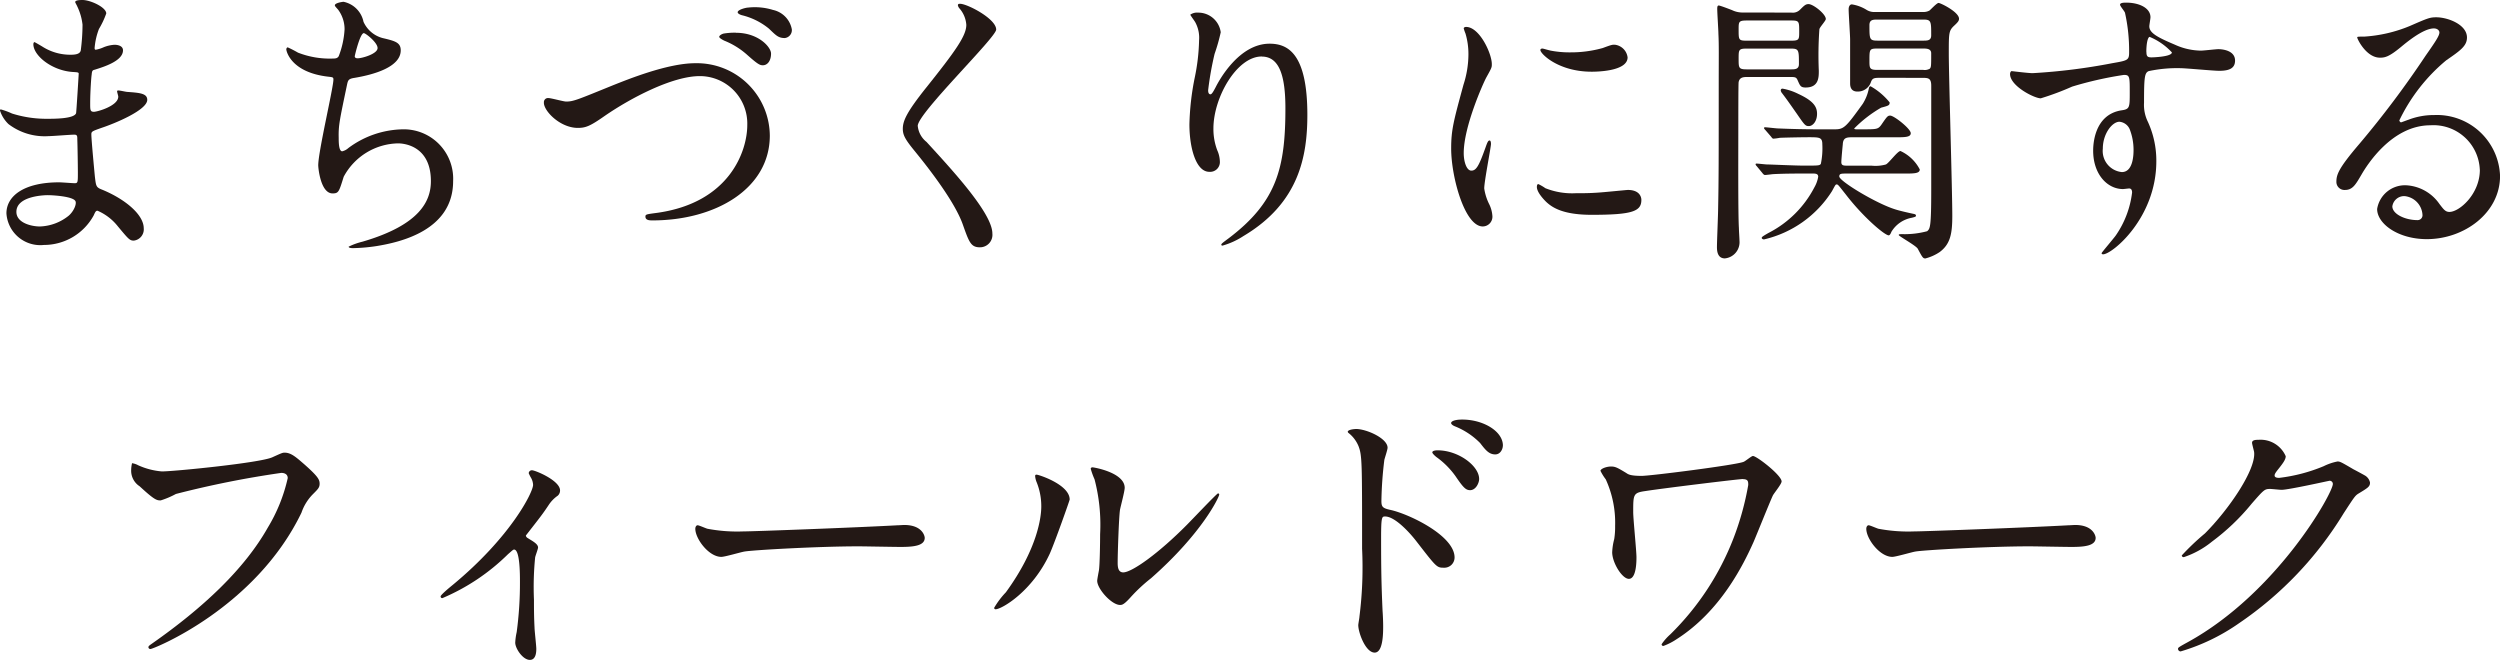 <svg xmlns="http://www.w3.org/2000/svg" xmlns:xlink="http://www.w3.org/1999/xlink" width="230.576" height="60.863" viewBox="0 0 230.576 60.863"><defs><clipPath id="a"><rect width="230.576" height="60.863" transform="translate(0 0)" fill="none"/></clipPath></defs><g transform="translate(0 0)"><g clip-path="url(#a)"><path d="M7.126.593c-.028-.081-.19-.351-.19-.4C6.936,0,7.449,0,7.611,0,8.34,0,9.8.674,9.8,1.241a7.755,7.755,0,0,1-.674,1.431,6.3,6.3,0,0,0-.4,1.754c0,.055,0,.162.108.162a3.151,3.151,0,0,0,.756-.243,3.23,3.23,0,0,1,.971-.216c.271,0,.783.082.783.513,0,1-1.835,1.539-2.591,1.782-.216.054-.27.081-.3.486-.027.081-.135,1.511-.135,2.618,0,.621,0,.783.351.783.3,0,2.24-.54,2.24-1.4,0-.081-.108-.4-.108-.486s.082-.081.135-.081c.135,0,.7.135.837.135,1.107.081,1.809.135,1.809.729,0,.945-3,2.187-4.239,2.592-.836.3-.917.323-.917.593,0,.513.3,3.617.324,3.887.108.891.108,1,.675,1.215,2.1.864,3.833,2.294,3.833,3.563a1.045,1.045,0,0,1-.918,1.134c-.378,0-.486-.135-1.457-1.3a4.827,4.827,0,0,0-1.89-1.458c-.162,0-.216.135-.351.432a5.229,5.229,0,0,1-4.589,2.726A3.13,3.13,0,0,1,.593,19.677c0-1.619,1.647-2.861,4.859-2.861.243,0,1.242.081,1.43.081.3,0,.3-.081.3-1,0-.541-.027-2.349-.053-3.078,0-.243,0-.4-.271-.4-.378,0-2,.135-2.348.135A5.5,5.5,0,0,1,.782,11.444,3.02,3.02,0,0,1,0,10.2c0-.054,0-.108.081-.108a6.679,6.679,0,0,1,1.025.378,10.5,10.5,0,0,0,3.266.486c.648,0,2.457,0,2.645-.513.028-.081.243-3.617.243-3.644,0-.135-.134-.135-.566-.162C4.777,6.505,3.077,5.128,3.077,4.075c0-.053.026-.189.107-.189.028,0,.675.378.756.432a4.765,4.765,0,0,0,2.618.729c.568,0,.837-.135.891-.4a18.56,18.56,0,0,0,.162-2.375A5.158,5.158,0,0,0,7.126.593M4.4,18c-.054,0-2.888,0-2.888,1.539,0,1.025,1.4,1.349,2.159,1.349a4.452,4.452,0,0,0,2.672-1c.487-.431.729-1.079.621-1.323C6.774,18.112,4.885,18,4.4,18" fill="#231815"/><path d="M33.533,2.025a2.687,2.687,0,0,0,1.753,1.484c1.134.27,1.674.4,1.674,1.134,0,1.539-2.483,2.241-4.264,2.538-.54.081-.594.215-.675.566-.7,3.348-.81,3.806-.783,4.967,0,.351,0,1.241.324,1.241a1.272,1.272,0,0,0,.566-.3,8.638,8.638,0,0,1,5.048-1.728,4.556,4.556,0,0,1,4.616,4.778c0,4.562-4.913,5.641-7.072,5.992a16.207,16.207,0,0,1-2.159.189c-.081,0-.405,0-.405-.135a6.076,6.076,0,0,1,1.268-.459c5.372-1.565,6.317-3.805,6.317-5.587,0-3.293-2.538-3.482-3.024-3.482A5.816,5.816,0,0,0,31.7,16.3c-.432,1.377-.459,1.539-1.026,1.539-1.106,0-1.323-2.349-1.323-2.592,0-1.268,1.4-7.153,1.4-7.909,0-.216-.054-.216-.512-.269-3.429-.406-3.833-2.376-3.833-2.511,0-.081.053-.189.134-.189a10.546,10.546,0,0,1,.945.486A8.035,8.035,0,0,0,30.7,5.4c.324,0,.432-.054.54-.216a8.071,8.071,0,0,0,.54-2.483A3.026,3.026,0,0,0,31.184.891c-.216-.243-.3-.324-.3-.4,0-.216.675-.324.81-.324a2.364,2.364,0,0,1,1.836,1.863m-.811,3.158c0,.162.162.189.271.189.4,0,1.834-.405,1.834-.945,0-.513-1.106-1.376-1.268-1.376-.351,0-.837,2.078-.837,2.132" fill="#231815"/><path d="M50.167,9.475a.378.378,0,0,1,.4-.432c.27,0,1.4.324,1.646.324.675,0,1.026-.162,4.347-1.512,1.3-.513,4.993-2.024,7.557-2.024A6.731,6.731,0,0,1,71,12.5c0,4.913-5.02,7.828-10.824,7.828-.242,0-.648,0-.648-.351,0-.216.109-.216,1.107-.351,6.667-.944,8.287-5.7,8.287-8.1a4.379,4.379,0,0,0-4.373-4.507c-2.565,0-6.424,2.051-8.773,3.67-1.349.945-1.754,1.107-2.483,1.107-1.619,0-3.131-1.538-3.131-2.321M67.874,3.023c2.078,0,3.24,1.323,3.24,1.917,0,.7-.352,1.08-.756,1.08-.271,0-.459-.081-1.458-.972a7.152,7.152,0,0,0-2.106-1.3c-.162-.081-.459-.243-.459-.351s.19-.242.4-.3a6.231,6.231,0,0,1,1.134-.082M71.3.918A2.245,2.245,0,0,1,73.03,2.7a.735.735,0,0,1-.648.809c-.594,0-.809-.242-1.458-.863A6.243,6.243,0,0,0,68.414,1.4c-.27-.081-.378-.189-.378-.27,0-.243.783-.432.972-.432A5.67,5.67,0,0,1,71.3.918" fill="#231815"/><path d="M88.558.351c.647,0,3.32,1.376,3.32,2.375,0,.729-7.234,7.72-7.234,8.881a2.157,2.157,0,0,0,.81,1.484c2.4,2.619,6.073,6.587,6.073,8.449a1.149,1.149,0,0,1-1.16,1.269c-.837,0-1-.513-1.566-2.1-.837-2.376-3.779-5.966-4.481-6.83-.836-1.025-1.053-1.43-1.053-2,0-.729.352-1.539,2.187-3.833,2.672-3.347,3.67-4.751,3.67-5.75A2.562,2.562,0,0,0,88.45.729c-.08-.135-.135-.243-.08-.324.026-.054.107-.054.188-.054" fill="#231815"/><path d="M116.367,5.21c-2.294,0-4.453,3.779-4.453,6.64a5.531,5.531,0,0,0,.35,2,2.705,2.705,0,0,1,.244,1.026.9.9,0,0,1-.972.971c-1.242,0-1.836-2.24-1.836-4.373a24.3,24.3,0,0,1,.486-4.291,18.458,18.458,0,0,0,.405-3.455,2.993,2.993,0,0,0-.351-1.674c-.054-.108-.459-.648-.459-.7a1.092,1.092,0,0,1,.729-.189,2.089,2.089,0,0,1,2.079,1.809,16.917,16.917,0,0,1-.568,2,28.905,28.905,0,0,0-.593,3.347c0,.081,0,.378.215.378.135,0,.3-.324.487-.675.3-.594,2.132-3.994,4.966-3.994,1.673,0,3.482.89,3.482,6.559,0,3.806-.756,8.125-5.884,11.175a6.987,6.987,0,0,1-1.944.89c-.054,0-.108-.026-.108-.081,0-.081.054-.134.675-.593,4.427-3.347,5.237-6.479,5.237-11.985,0-2.969-.541-4.778-2.187-4.778" fill="#231815"/><path d="M135.7,15.737c.459,0,.7-.432,1.3-2.105.162-.459.243-.675.378-.675s.135.27.135.324c0,.3-.622,3.455-.622,4.1a4.791,4.791,0,0,0,.433,1.4,2.9,2.9,0,0,1,.323,1.187.9.9,0,0,1-.89.918c-1.673,0-2.915-4.589-2.915-7.18,0-1.728.215-2.51,1.133-5.885a9.159,9.159,0,0,0,.459-2.807,6.62,6.62,0,0,0-.27-1.917A3.532,3.532,0,0,1,135,2.619c0-.081.107-.135.216-.135,1.241,0,2.375,2.456,2.375,3.428,0,.3,0,.324-.513,1.241-.3.567-2.078,4.535-2.078,6.965,0,.809.269,1.619.7,1.619m15.684,2.7c0,1.052-.811,1.376-4.589,1.376-2.646,0-3.645-.675-4.211-1.214-.136-.136-.837-.837-.837-1.35,0-.054,0-.27.135-.27a3.977,3.977,0,0,1,.647.378,6.646,6.646,0,0,0,2.889.459,22.474,22.474,0,0,0,2.348-.081c.378-.027,2.267-.216,2.375-.216,1.026,0,1.243.594,1.243.918m-1.27-13.146c0,1.323-3,1.323-3.319,1.323-3.051,0-4.725-1.647-4.725-2,0-.054.027-.135.19-.135.081,0,.4.108.755.189a9.222,9.222,0,0,0,1.835.162,10.9,10.9,0,0,0,2.97-.4c.81-.3.891-.323,1.16-.3a1.345,1.345,0,0,1,1.134,1.161" fill="#231815"/><path d="M165.212,1.161a.937.937,0,0,0,.809-.27c.379-.378.514-.513.784-.513.431,0,1.591.917,1.591,1.376,0,.163-.565.756-.593.945a33.472,33.472,0,0,0-.054,3.833c0,.594,0,1.539-1.214,1.539-.459,0-.514-.162-.73-.648-.134-.324-.242-.324-.808-.324h-3.808c-.4,0-.755.027-.835.486-.028.162-.028,3.617-.028,4.1,0,2.294-.028,8.071.054,9.339,0,.216.054,1,.054,1.188a1.5,1.5,0,0,1-1.349,1.62c-.7,0-.73-.729-.73-1.053,0-.513.109-3.023.109-3.59.054-2.565.054-4.886.054-10.8,0-3.4.026-4.184-.028-5.264,0-.324-.108-1.916-.108-2.294,0-.135,0-.324.136-.324s1.16.4,1.24.432a2.241,2.241,0,0,0,1,.216Zm-4.077.729c-.781,0-.781.108-.781.836,0,.972,0,1.026.781,1.026h4.049c.757,0,.757-.108.757-.837,0-.945,0-1.025-.757-1.025Zm-.026,2.591c-.755,0-.755.108-.755.944s0,.973.755.973h4.049c.378,0,.757,0,.757-.486,0-1.3,0-1.431-.757-1.431Zm1.7,7.5c-.108-.108-.108-.135-.108-.162a.072.072,0,0,1,.082-.081c.188,0,1.026.108,1.214.108,1.3.054,2.429.081,3.7.081h1.539c.836,0,1.026-.216,2.564-2.348a4.149,4.149,0,0,0,.567-1.431c.026-.135.082-.189.162-.189a6.147,6.147,0,0,1,1.754,1.484c0,.27-.08.3-.782.486a11.653,11.653,0,0,0-2.483,1.917c0,.081.108.081.3.081h.458c1.295,0,1.431,0,1.728-.4.539-.783.593-.864.836-.864.351,0,1.89,1.215,1.89,1.62,0,.378-.541.378-1.431.378H170.88c-.513,0-.89,0-.918.648-.026.242-.135,1.4-.135,1.646,0,.324.217.324.594.324h2.186a3.562,3.562,0,0,0,1.323-.108c.271-.108,1.08-1.242,1.351-1.242a3.765,3.765,0,0,1,1.78,1.7c0,.378-.54.378-1.431.378h-5.263c-.566,0-.728,0-.728.27,0,.432,3.4,2.483,5.129,3.023.4.135,1.24.324,1.753.432.109.027.189.054.189.162,0,.081-.052.108-.377.189a2.774,2.774,0,0,0-1.89,1.3c-.026.082-.134.324-.242.324-.379,0-2.375-1.7-3.969-3.779-.647-.81-.7-.918-.837-.918-.107,0-.135.081-.431.622A10.134,10.134,0,0,1,162.7,22.08c-.135,0-.215-.081-.215-.135,0-.081.054-.135.621-.459a9.783,9.783,0,0,0,4.237-4.211,2.941,2.941,0,0,0,.351-.971c0-.3-.271-.3-.567-.3-1.161,0-2.457,0-3.536.054-.108,0-.647.081-.809.081-.082,0-.163-.081-.243-.189l-.513-.621a.411.411,0,0,1-.108-.162.072.072,0,0,1,.082-.081c.16,0,.836.081.97.081.3,0,2.537.108,3.455.108,1.269,0,1.4,0,1.512-.162a6.983,6.983,0,0,0,.136-1.808c0-.648-.271-.648-1.3-.648-.513,0-2,.027-2.617.053a5.025,5.025,0,0,1-.594.081c-.082,0-.136-.081-.216-.188Zm4.778-1.485c0,.7-.4,1.134-.756,1.134-.324,0-.4-.108-1.106-1.134-.325-.458-.838-1.214-1.377-1.916a.489.489,0,0,1-.108-.243.152.152,0,0,1,.162-.162,5.262,5.262,0,0,1,1.457.486c1.405.648,1.728,1.188,1.728,1.835m5.832-3.32c-.569,0-.731.027-.866.405a1.271,1.271,0,0,1-1.24.864c-.568,0-.676-.405-.676-.756V3.644c0-.4-.136-2.349-.136-2.807,0-.135.056-.432.3-.432a3.626,3.626,0,0,1,1.324.486,1.344,1.344,0,0,0,.838.215h4.4a1.128,1.128,0,0,0,.593-.134c.109-.081.674-.7.838-.7.189,0,1.888.836,1.888,1.458,0,.189-.108.323-.459.648-.485.458-.485.674-.485,2.537,0,2.132.323,12.632.323,15.007,0,1.647-.187,2.592-1.159,3.321a4.269,4.269,0,0,1-1.324.594c-.215,0-.269-.082-.7-.891-.164-.3-1.756-1.161-1.756-1.269,0-.081.081-.081.351-.081a8.018,8.018,0,0,0,2.267-.27c.271-.242.379-.323.379-3.886V7.909c0-.729-.3-.729-.864-.729Zm3.966-3.428c.379,0,.73,0,.73-.486,0-1.3,0-1.457-.73-1.457h-4.211c-.4,0-.755,0-.755.512,0,1.3,0,1.431.755,1.431Zm-4.237.729c-.729,0-.729.081-.729,1.106,0,.7,0,.864.729.864h4.237a.937.937,0,0,0,.594-.108c.136-.134.136-.27.136-1.43,0-.432-.459-.432-.73-.432Z" fill="#231815"/><path d="M187.461,6.748a54.7,54.7,0,0,0,7.342-.917c1.4-.243,1.566-.27,1.566-.972a16.117,16.117,0,0,0-.378-3.671c-.027-.135-.459-.621-.459-.756,0-.189.4-.189.567-.189,1.187,0,2.24.486,2.24,1.349,0,.136-.107.7-.107.837,0,.621.782,1.026,2.375,1.7a5.924,5.924,0,0,0,2.375.54c.27,0,1.4-.135,1.62-.135.35,0,1.538.108,1.538,1.053,0,.7-.513.944-1.457.944-.568,0-3.077-.243-3.59-.243a12.591,12.591,0,0,0-2.916.27c-.378.162-.432.54-.432,2.916a3.526,3.526,0,0,0,.352,1.754,8.57,8.57,0,0,1,.782,3.644c0,5.237-4.076,8.584-4.912,8.584-.055,0-.136-.027-.136-.108,0-.054,1.108-1.35,1.3-1.62a8.779,8.779,0,0,0,1.512-3.968c0-.081,0-.378-.27-.378-.081,0-.486.055-.567.055-1.458,0-2.753-1.377-2.753-3.536,0-.352,0-3.321,2.618-3.726.756-.107.756-.27.756-1.646,0-1.458,0-1.62-.54-1.62a33.374,33.374,0,0,0-4.777,1.08,25.1,25.1,0,0,1-2.889,1.08c-.594,0-2.834-1.134-2.834-2.241,0-.108.054-.242.135-.27.269.028,1.565.189,1.943.189m8.017,4.481c-.675,0-1.538,1.107-1.538,2.484a1.956,1.956,0,0,0,1.754,2.159c1.053,0,1.08-1.62,1.08-2.052a5.248,5.248,0,0,0-.351-1.889,1.141,1.141,0,0,0-.945-.7m2.483-6.451c0,.432.108.513.486.513.108,0,1.863-.055,1.863-.459A5.854,5.854,0,0,0,198.258,3.4c-.189.054-.3.675-.3,1.377" fill="#231815"/><path d="M228.713,15.656a4.273,4.273,0,0,0-4.562-4.1c-3.562,0-5.857,3.7-6.343,4.535-.54.917-.81,1.43-1.539,1.43a.744.744,0,0,1-.783-.755c0-.675.217-1.269,2.133-3.51a88.719,88.719,0,0,0,6.1-8.125c.891-1.268,1.269-1.835,1.269-2.132,0-.189-.19-.378-.513-.378-1,0-2.592,1.35-3.051,1.728-1.079.89-1.457.971-1.916.971-1.268,0-2.1-1.727-2.1-1.862,0-.081.081-.081.647-.081a13.092,13.092,0,0,0,4.185-.972c1.673-.729,1.862-.81,2.456-.81,1.08,0,2.834.676,2.834,1.863,0,.783-.621,1.215-1.916,2.106a16.46,16.46,0,0,0-4.319,5.533c0,.081.081.189.162.189.162-.054.512-.189.675-.243a6.53,6.53,0,0,1,2.375-.432,5.827,5.827,0,0,1,6.074,5.615c0,3.428-3.321,5.83-6.749,5.83-2.672,0-4.588-1.43-4.588-2.78a2.6,2.6,0,0,1,2.672-2.187,3.986,3.986,0,0,1,3.077,1.728c.378.486.54.729.918.729.918,0,2.807-1.647,2.807-3.887m-6.937,2.429a1.1,1.1,0,0,0-1.134.945c0,.7,1.16,1.268,2.321,1.268a.447.447,0,0,0,.459-.485,1.837,1.837,0,0,0-1.646-1.728" fill="#231815"/><path d="M12.689,42.886a6.6,6.6,0,0,0,2.241.594c1.107,0,9.016-.783,10.176-1.3.837-.378.946-.432,1.134-.432.594,0,1.025.378,1.862,1.107,1.215,1.08,1.377,1.377,1.377,1.755,0,.35-.135.485-.621.971a4.47,4.47,0,0,0-1.052,1.7c-4.238,8.8-13.659,12.578-13.929,12.578a.179.179,0,0,1-.189-.161c0-.109.081-.162.351-.352,4.7-3.293,8.5-6.856,10.663-10.689A15.257,15.257,0,0,0,26.537,44.1c0-.458-.459-.485-.594-.485a90.047,90.047,0,0,0-9.718,1.943,7.8,7.8,0,0,1-1.4.594c-.351,0-.54,0-1.944-1.3a1.711,1.711,0,0,1-.783-1.511,2.863,2.863,0,0,1,.081-.621,1.8,1.8,0,0,1,.513.162" fill="#231815"/><path d="M48.6,49.58c.459.3,1.025.566,1.025.917,0,.136-.243.756-.269.918a27.451,27.451,0,0,0-.109,3.887c0,.7,0,1.566.054,2.592,0,.269.162,1.646.162,1.943,0,.216,0,1.026-.593,1.026-.648,0-1.35-1.053-1.35-1.593a5.716,5.716,0,0,1,.135-.972,33.822,33.822,0,0,0,.3-4.642c0-.675,0-2.97-.539-2.97-.082,0-.136.055-.568.433A19.369,19.369,0,0,1,40.8,55.167a.152.152,0,0,1-.162-.162c0-.134.81-.809,1.079-1.026,5.372-4.426,7.45-8.583,7.45-9.258a1.415,1.415,0,0,0-.188-.648,3.273,3.273,0,0,1-.216-.431.294.294,0,0,1,.3-.27c.3,0,2.591.944,2.591,1.862a.636.636,0,0,1-.216.486,3.11,3.11,0,0,0-.837.863c-.594.892-.756,1.08-2.1,2.808a.273.273,0,0,0,.108.189" fill="#231815"/><path d="M82.805,48.446c.162,0,.459-.027.594-.027,1.646,0,1.889,1,1.889,1.188,0,.756-1.106.837-2.24.837-.621,0-3.32-.055-3.86-.055-3.725,0-9.906.351-10.554.486-.324.054-1.782.486-2.105.486-1.161,0-2.4-1.673-2.4-2.591,0-.162.08-.324.216-.324s.782.3.917.324a14.71,14.71,0,0,0,3.294.243c.891,0,10.311-.351,14.252-.567" fill="#231815"/><path d="M96.821,51.065c-1.62,3.509-4.454,5.128-4.994,5.128a.126.126,0,0,1-.135-.135,7.674,7.674,0,0,1,1.08-1.43c2.969-4.076,3.266-7.018,3.266-7.909a5.915,5.915,0,0,0-.459-2.321,2,2,0,0,1-.108-.486c0-.081.027-.135.135-.135.189,0,3.05.918,3.05,2.294,0,.081-1.376,3.968-1.835,4.994m4.373,2.51c0-.135.135-.837.161-.972.081-.512.109-2.645.109-3.32a16.578,16.578,0,0,0-.513-5.074,6.9,6.9,0,0,1-.352-.972c0-.108.109-.135.162-.135.135,0,2.97.486,2.97,1.89,0,.323-.378,1.727-.433,2.024-.107.728-.215,4-.215,4.886,0,.35.027.89.513.89.81,0,3.293-1.781,5.884-4.4.459-.459,2.754-2.888,2.861-2.888a.117.117,0,0,1,.109.108c0,.216-1.566,3.563-6.29,7.72A15.031,15.031,0,0,0,104.3,55.06c-.459.513-.7.7-.891.728-.783.136-2.213-1.457-2.213-2.213" fill="#231815"/><path d="M125.062,39.565c.972,0,2.915.864,2.915,1.728,0,.189-.269.972-.3,1.134a34.819,34.819,0,0,0-.269,3.779c0,.566.135.674.89.836,1.728.4,5.858,2.376,5.858,4.374a.944.944,0,0,1-1,.944c-.648,0-.675-.054-2.537-2.456-.756-.972-2.025-2.268-2.862-2.268-.3,0-.377,0-.377,2,0,2.861.027,4.292.135,6.721.027.3.054.972.054,1.377,0,.647,0,2.456-.783,2.456-.837,0-1.512-1.836-1.512-2.537,0-.109.108-.675.108-.783a36.1,36.1,0,0,0,.244-6.263c0-7.989,0-8.583-.325-9.447a2.99,2.99,0,0,0-.944-1.241.211.211,0,0,1-.055-.108c.055-.217.73-.244.756-.244m11.364,4.616c0,.351-.3,1.026-.836,1.026-.406,0-.648-.27-1.35-1.3a7.543,7.543,0,0,0-1.755-1.755c-.107-.081-.378-.324-.378-.432,0-.135.243-.189.486-.189,1.916,0,3.833,1.431,3.833,2.645m2.187-3.077c0,.3-.216.81-.7.81-.594,0-.918-.432-1.4-1.053a6.792,6.792,0,0,0-2.322-1.538c-.27-.108-.351-.243-.351-.3,0-.162.324-.324,1.026-.324,1.943,0,3.752,1.079,3.752,2.4" fill="#231815"/><path d="M160.754,44.181c-.377,0-7.233.837-8.988,1.107-1.134.162-1.134.3-1.134,1.943,0,.648.3,3.563.3,4.157,0,.351,0,2-.7,2-.621,0-1.539-1.485-1.539-2.456a5.563,5.563,0,0,1,.189-1.215,7.152,7.152,0,0,0,.081-1.215,9.594,9.594,0,0,0-.864-4.292,4.72,4.72,0,0,1-.486-.783c0-.189.54-.4.972-.4.4,0,.594.108,1.4.594.189.135.405.27,1.431.27.81,0,8.692-1,9.394-1.295.162-.054.728-.54.863-.54.352,0,2.645,1.781,2.645,2.348,0,.243-.7,1.08-.809,1.3-.3.648-1.512,3.671-1.781,4.292-.918,2.051-3.024,6.37-7.1,8.962a5.732,5.732,0,0,1-1.215.62.156.156,0,0,1-.162-.162,4.935,4.935,0,0,1,.811-.917,25.077,25.077,0,0,0,5.83-8.881,26.31,26.31,0,0,0,1.349-4.886c0-.3,0-.54-.486-.54" fill="#231815"/><path d="M190.8,48.446c.162,0,.459-.027.594-.027,1.646,0,1.889,1,1.889,1.188,0,.756-1.106.837-2.24.837-.621,0-3.32-.055-3.86-.055-3.725,0-9.906.351-10.554.486-.324.054-1.782.486-2.1.486-1.161,0-2.4-1.673-2.4-2.591,0-.162.08-.324.216-.324s.782.3.917.324a14.71,14.71,0,0,0,3.294.243c.891,0,10.311-.351,14.252-.567" fill="#231815"/><path d="M207.709,40.834c0-.27.378-.27.594-.27a2.522,2.522,0,0,1,2.51,1.512c0,.324-.269.675-.809,1.349-.135.189-.216.3-.216.432,0,.216.323.216.432.216a15.3,15.3,0,0,0,4.1-1.079,5.044,5.044,0,0,1,1.269-.432c.243,0,.378.081,1.485.729.161.081.863.459,1,.54a.977.977,0,0,1,.513.674c0,.378-.189.486-1.079,1.026-.3.189-.4.351-1.35,1.808a33,33,0,0,1-9.664,10.15,18.471,18.471,0,0,1-5.371,2.591.242.242,0,0,1-.243-.243c0-.108.081-.162.918-.621,8.232-4.534,13.361-13.739,13.361-14.576a.292.292,0,0,0-.3-.3c-.053,0-3.779.837-4.426.837-.163,0-.891-.081-1.053-.081-.513,0-.567.054-1.7,1.35a20.354,20.354,0,0,1-3.671,3.509,8.251,8.251,0,0,1-2.592,1.43c-.135,0-.189-.08-.189-.161a22.873,22.873,0,0,1,2.132-2.025c2.187-2.186,4.751-5.911,4.535-7.531-.027-.135-.189-.729-.189-.837" fill="#231815"/></g></g></svg>